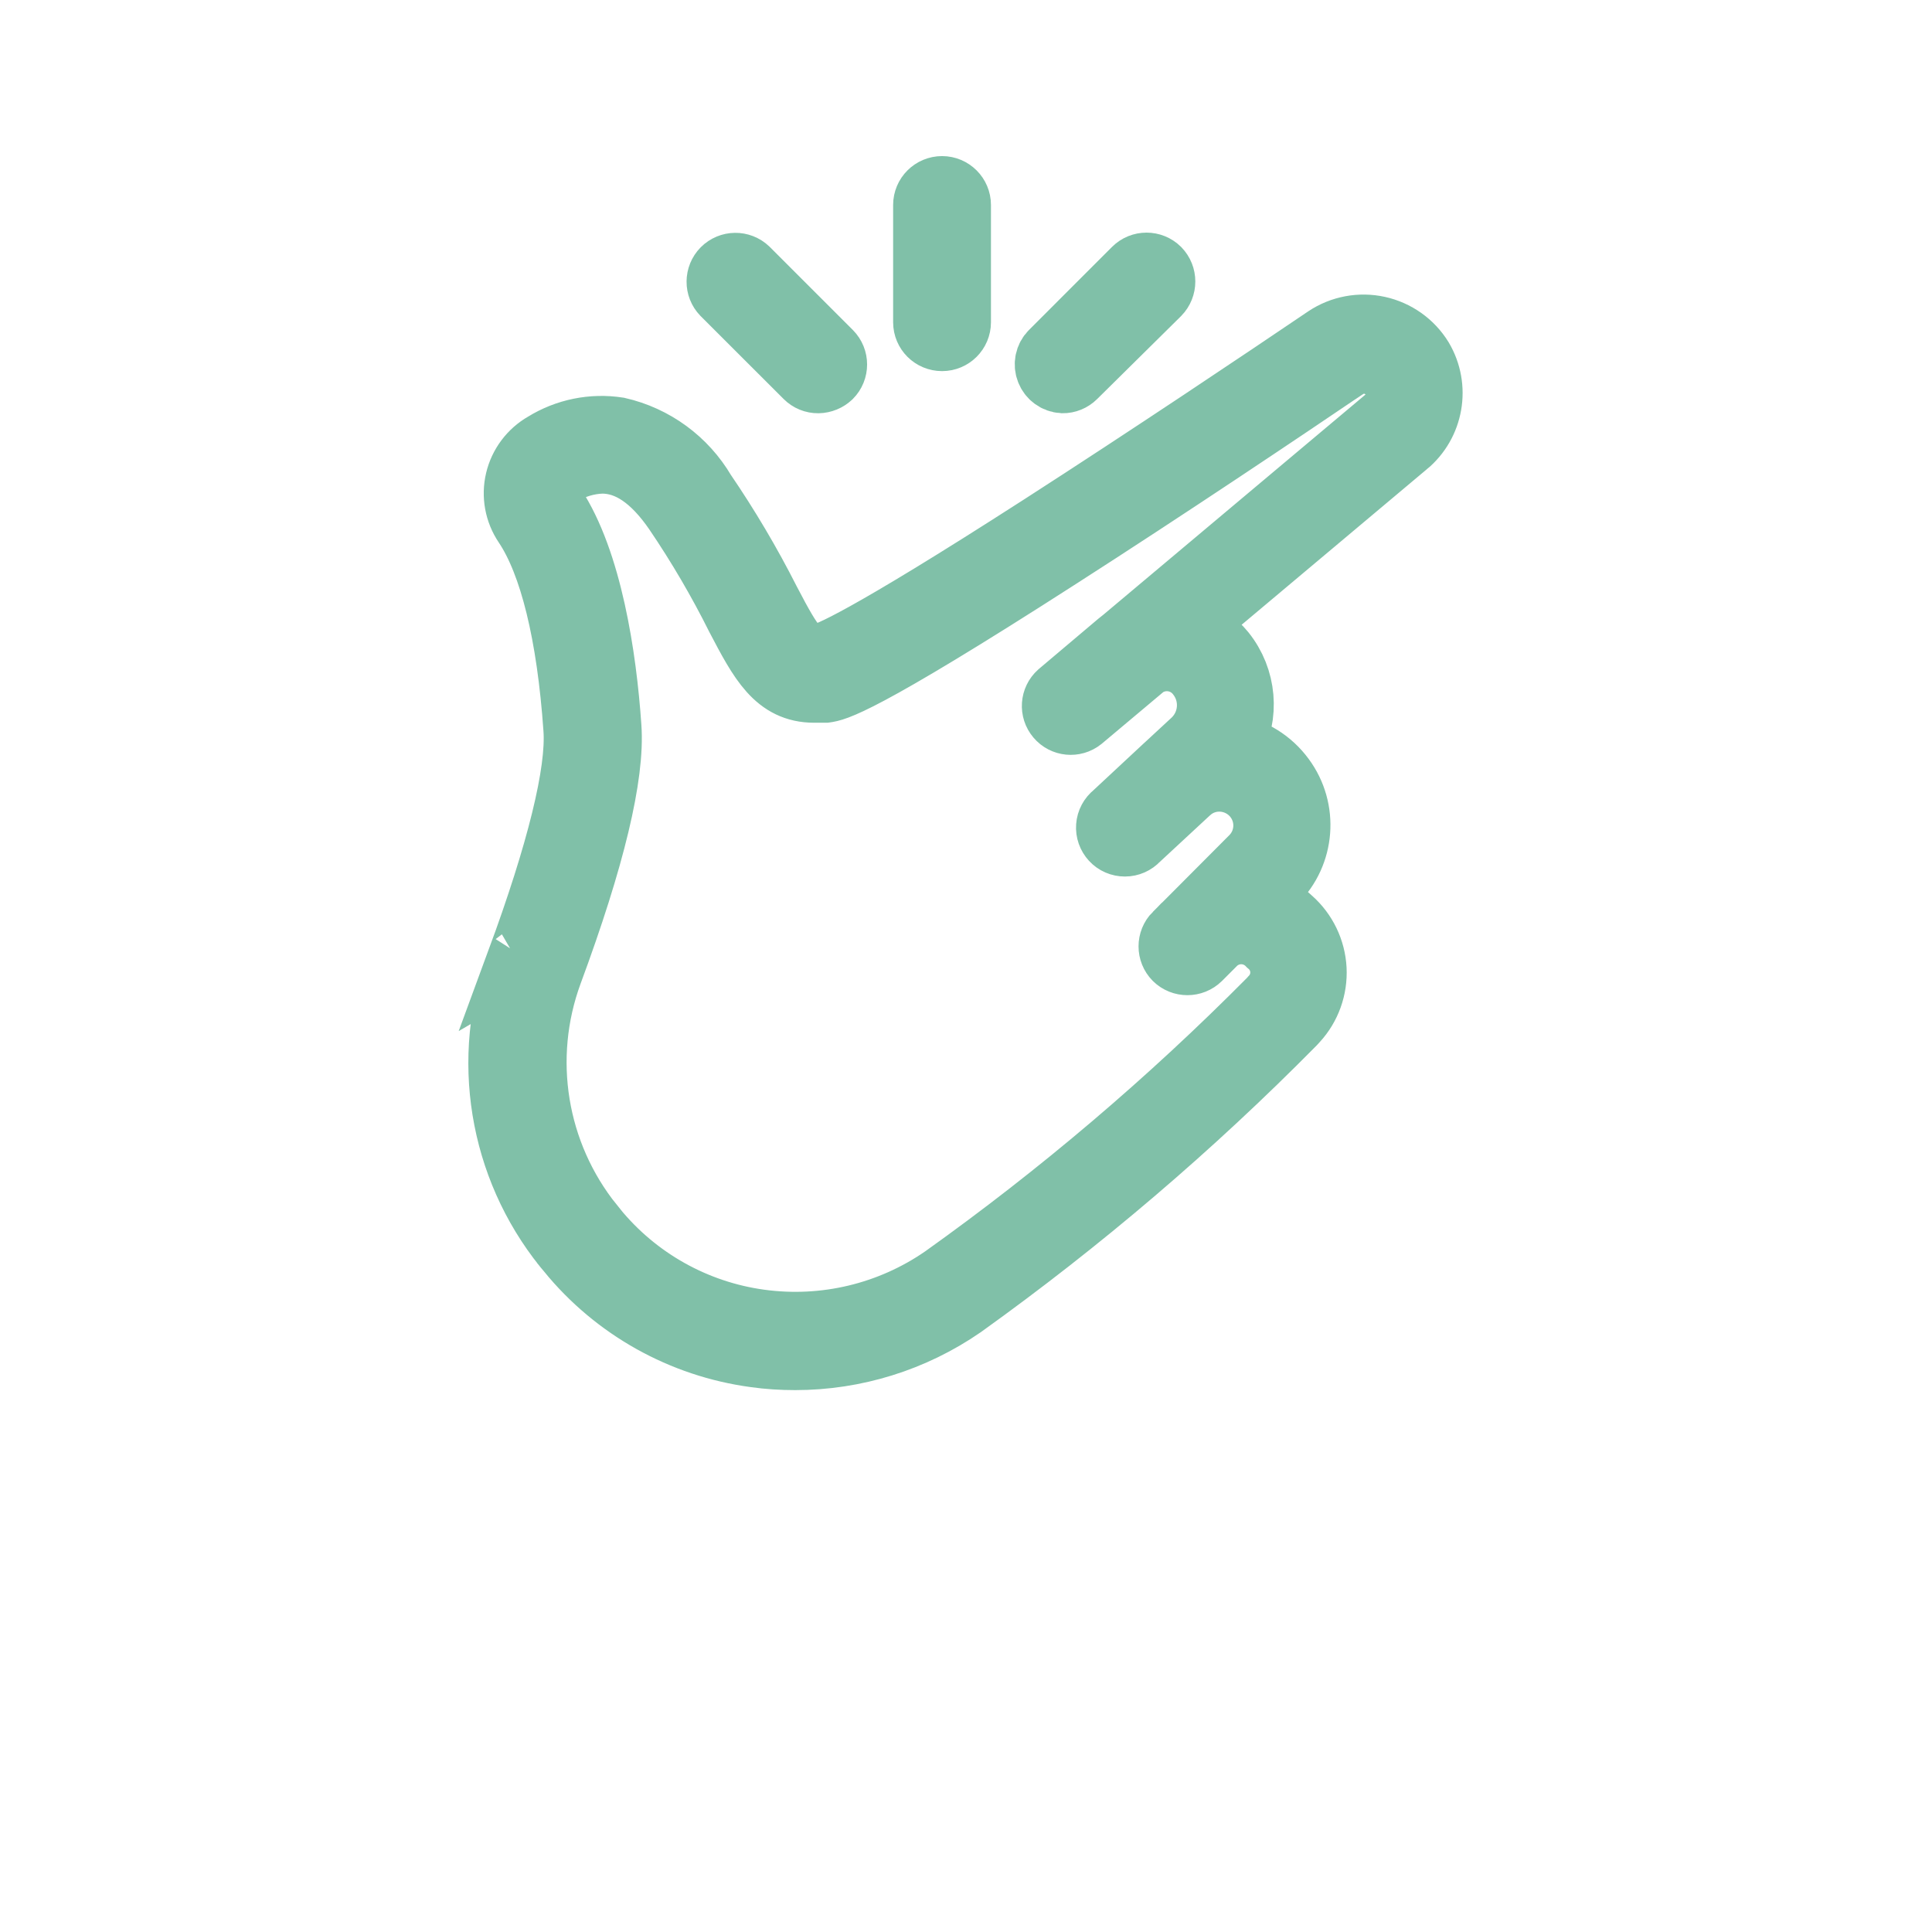 <?xml version="1.0" encoding="UTF-8"?> <svg xmlns="http://www.w3.org/2000/svg" viewBox="0 0 100.00 100.00" data-guides="{&quot;vertical&quot;:[],&quot;horizontal&quot;:[]}"><path fill="#80c0a8" stroke="#80c0a8" fill-opacity="1" stroke-width="3.2" stroke-opacity="1" color="rgb(51, 51, 51)" fill-rule="evenodd" id="tSvg5e0b5cccb" title="Path 1" d="M73.609 18.539C73.105 17.719 72.285 17.137 71.343 16.93C70.402 16.723 69.414 16.906 68.609 17.441C65.48 19.562 59.398 23.64 53.847 27.211C44.519 33.211 42.777 33.832 42.468 33.871C41.468 34.012 41.14 33.621 39.82 31.09C38.831 29.137 37.714 27.25 36.48 25.441C35.503 23.777 33.882 22.59 31.999 22.16C30.663 21.953 29.3 22.23 28.148 22.942C27.429 23.352 26.909 24.043 26.718 24.852C26.527 25.656 26.683 26.504 27.148 27.192C28.488 29.192 29.386 32.84 29.726 37.742C29.886 39.953 28.866 44.094 26.784 49.742C26.786 49.741 26.787 49.74 26.788 49.739C24.929 54.762 25.847 60.387 29.198 64.559C29.265 64.638 29.331 64.717 29.398 64.797C29.398 64.798 29.398 64.799 29.398 64.801C31.82 67.766 35.277 69.699 39.07 70.211C39.761 70.309 40.46 70.352 41.159 70.352C44.265 70.352 47.296 69.406 49.851 67.641C55.972 63.254 61.71 58.359 66.999 53C67.042 52.953 67.085 52.906 67.128 52.859C67.803 52.125 68.151 51.148 68.1 50.152C68.046 49.156 67.597 48.222 66.85 47.558C66.362 47.093 65.772 46.75 65.128 46.558C65.427 46.259 65.727 45.959 66.026 45.66C66.027 45.66 66.029 45.66 66.03 45.66C67.499 44.207 67.678 41.894 66.448 40.23C65.807 39.355 64.854 38.761 63.788 38.57C64.643 37.019 64.479 35.109 63.37 33.73C62.905 33.16 62.292 32.73 61.6 32.488C65.34 29.347 69.08 26.207 72.819 23.066C72.819 23.067 72.819 23.069 72.819 23.07C74.163 21.96 74.499 20.039 73.609 18.539ZM71.668 21.68C67.155 25.47 62.642 29.26 58.129 33.051C58.045 33.117 57.962 33.183 57.879 33.25C56.853 34.117 55.827 34.984 54.8 35.851C54.425 36.187 54.386 36.758 54.711 37.141C55.035 37.527 55.605 37.582 56 37.269C57.087 36.357 58.174 35.444 59.261 34.531C60.129 33.93 61.316 34.109 61.968 34.941C62.789 35.961 62.679 37.441 61.718 38.328C61.282 38.732 60.846 39.135 60.41 39.539C60.363 39.582 60.316 39.625 60.269 39.668C59.395 40.482 58.522 41.295 57.648 42.109C57.445 42.269 57.316 42.508 57.297 42.769C57.277 43.027 57.367 43.281 57.543 43.472C57.718 43.664 57.968 43.769 58.226 43.769C58.488 43.769 58.734 43.66 58.91 43.469C59.82 42.625 60.73 41.781 61.64 40.937C61.64 40.939 61.64 40.94 61.64 40.941C62.113 40.547 62.726 40.359 63.34 40.422C63.996 40.488 64.597 40.828 64.988 41.359C65.664 42.281 65.566 43.555 64.761 44.359C63.682 45.443 62.602 46.526 61.523 47.609C61.283 47.849 61.044 48.088 60.804 48.328C60.803 48.328 60.802 48.328 60.8 48.328C60.441 48.691 60.441 49.277 60.8 49.641C61.164 50 61.754 50 62.121 49.641C62.364 49.397 62.608 49.154 62.851 48.91C63.211 48.527 63.718 48.309 64.246 48.309C64.773 48.309 65.277 48.527 65.64 48.91C66.039 49.238 66.281 49.715 66.312 50.23C66.339 50.746 66.152 51.25 65.789 51.621C65.763 51.651 65.737 51.681 65.71 51.711C60.496 56.972 54.84 61.777 48.809 66.078C46.047 67.992 42.668 68.797 39.34 68.34C36.016 67.886 32.984 66.187 30.859 63.59C30.795 63.513 30.732 63.436 30.668 63.359C30.669 63.359 30.67 63.359 30.672 63.359C27.734 59.695 26.93 54.765 28.551 50.359C30.75 44.418 31.781 40.129 31.601 37.621C31.351 33.973 30.601 29.031 28.711 26.16C28.539 25.902 28.48 25.586 28.551 25.285C28.621 24.984 28.812 24.726 29.078 24.57C29.707 24.187 30.426 23.973 31.16 23.949C32.519 23.949 33.762 24.801 34.929 26.5C36.125 28.262 37.199 30.098 38.148 32C39.328 34.25 40.148 35.809 42.148 35.809C42.341 35.809 42.534 35.809 42.726 35.809C43.226 35.738 44.406 35.578 54.828 28.879C60.407 25.301 66.519 21.199 69.656 19.07C69.658 19.07 69.659 19.07 69.66 19.07C70.043 18.812 70.516 18.719 70.969 18.82C71.598 18.961 72.09 19.445 72.246 20.07C72.399 20.695 72.188 21.351 71.668 21.68Z"></path><path fill="#80c0a8" stroke="#80c0a8" fill-opacity="1" stroke-width="3.2" stroke-opacity="1" color="rgb(51, 51, 51)" fill-rule="evenodd" id="tSvg1dc567d196" title="Path 2" d="M41.691 19.52C41.867 19.696 42.101 19.793 42.351 19.79C42.597 19.786 42.832 19.688 43.011 19.52C43.371 19.157 43.371 18.575 43.011 18.211C41.578 16.778 40.144 15.344 38.711 13.911C38.343 13.559 37.765 13.567 37.406 13.926C37.05 14.286 37.046 14.868 37.398 15.231C38.829 16.661 40.26 18.09 41.691 19.52Z"></path><path fill="#80c0a8" stroke="#80c0a8" fill-opacity="1" stroke-width="3.2" stroke-opacity="1" color="rgb(51, 51, 51)" fill-rule="evenodd" id="tSvg12b55370ec4" title="Path 3" d="M48.762 17.609C49.274 17.609 49.692 17.195 49.692 16.679C49.692 14.656 49.692 12.632 49.692 10.609C49.692 10.097 49.274 9.679 48.762 9.679C48.246 9.679 47.828 10.097 47.828 10.609C47.828 12.632 47.828 14.656 47.828 16.679C47.828 17.195 48.246 17.609 48.762 17.609Z"></path><path fill="#80c0a8" stroke="#80c0a8" fill-opacity="1" stroke-width="3.2" stroke-opacity="1" color="rgb(51, 51, 51)" fill-rule="evenodd" id="tSvg2c7acd793b" title="Path 4" d="M55 19.789C55.246 19.793 55.484 19.695 55.66 19.52C57.107 18.09 58.553 16.66 60 15.23C60.359 14.863 60.359 14.277 60 13.91C59.637 13.551 59.051 13.551 58.691 13.91C57.258 15.344 55.824 16.777 54.391 18.211C54.133 18.469 54.055 18.855 54.187 19.195C54.316 19.535 54.637 19.77 55 19.789Z"></path><defs></defs></svg> 